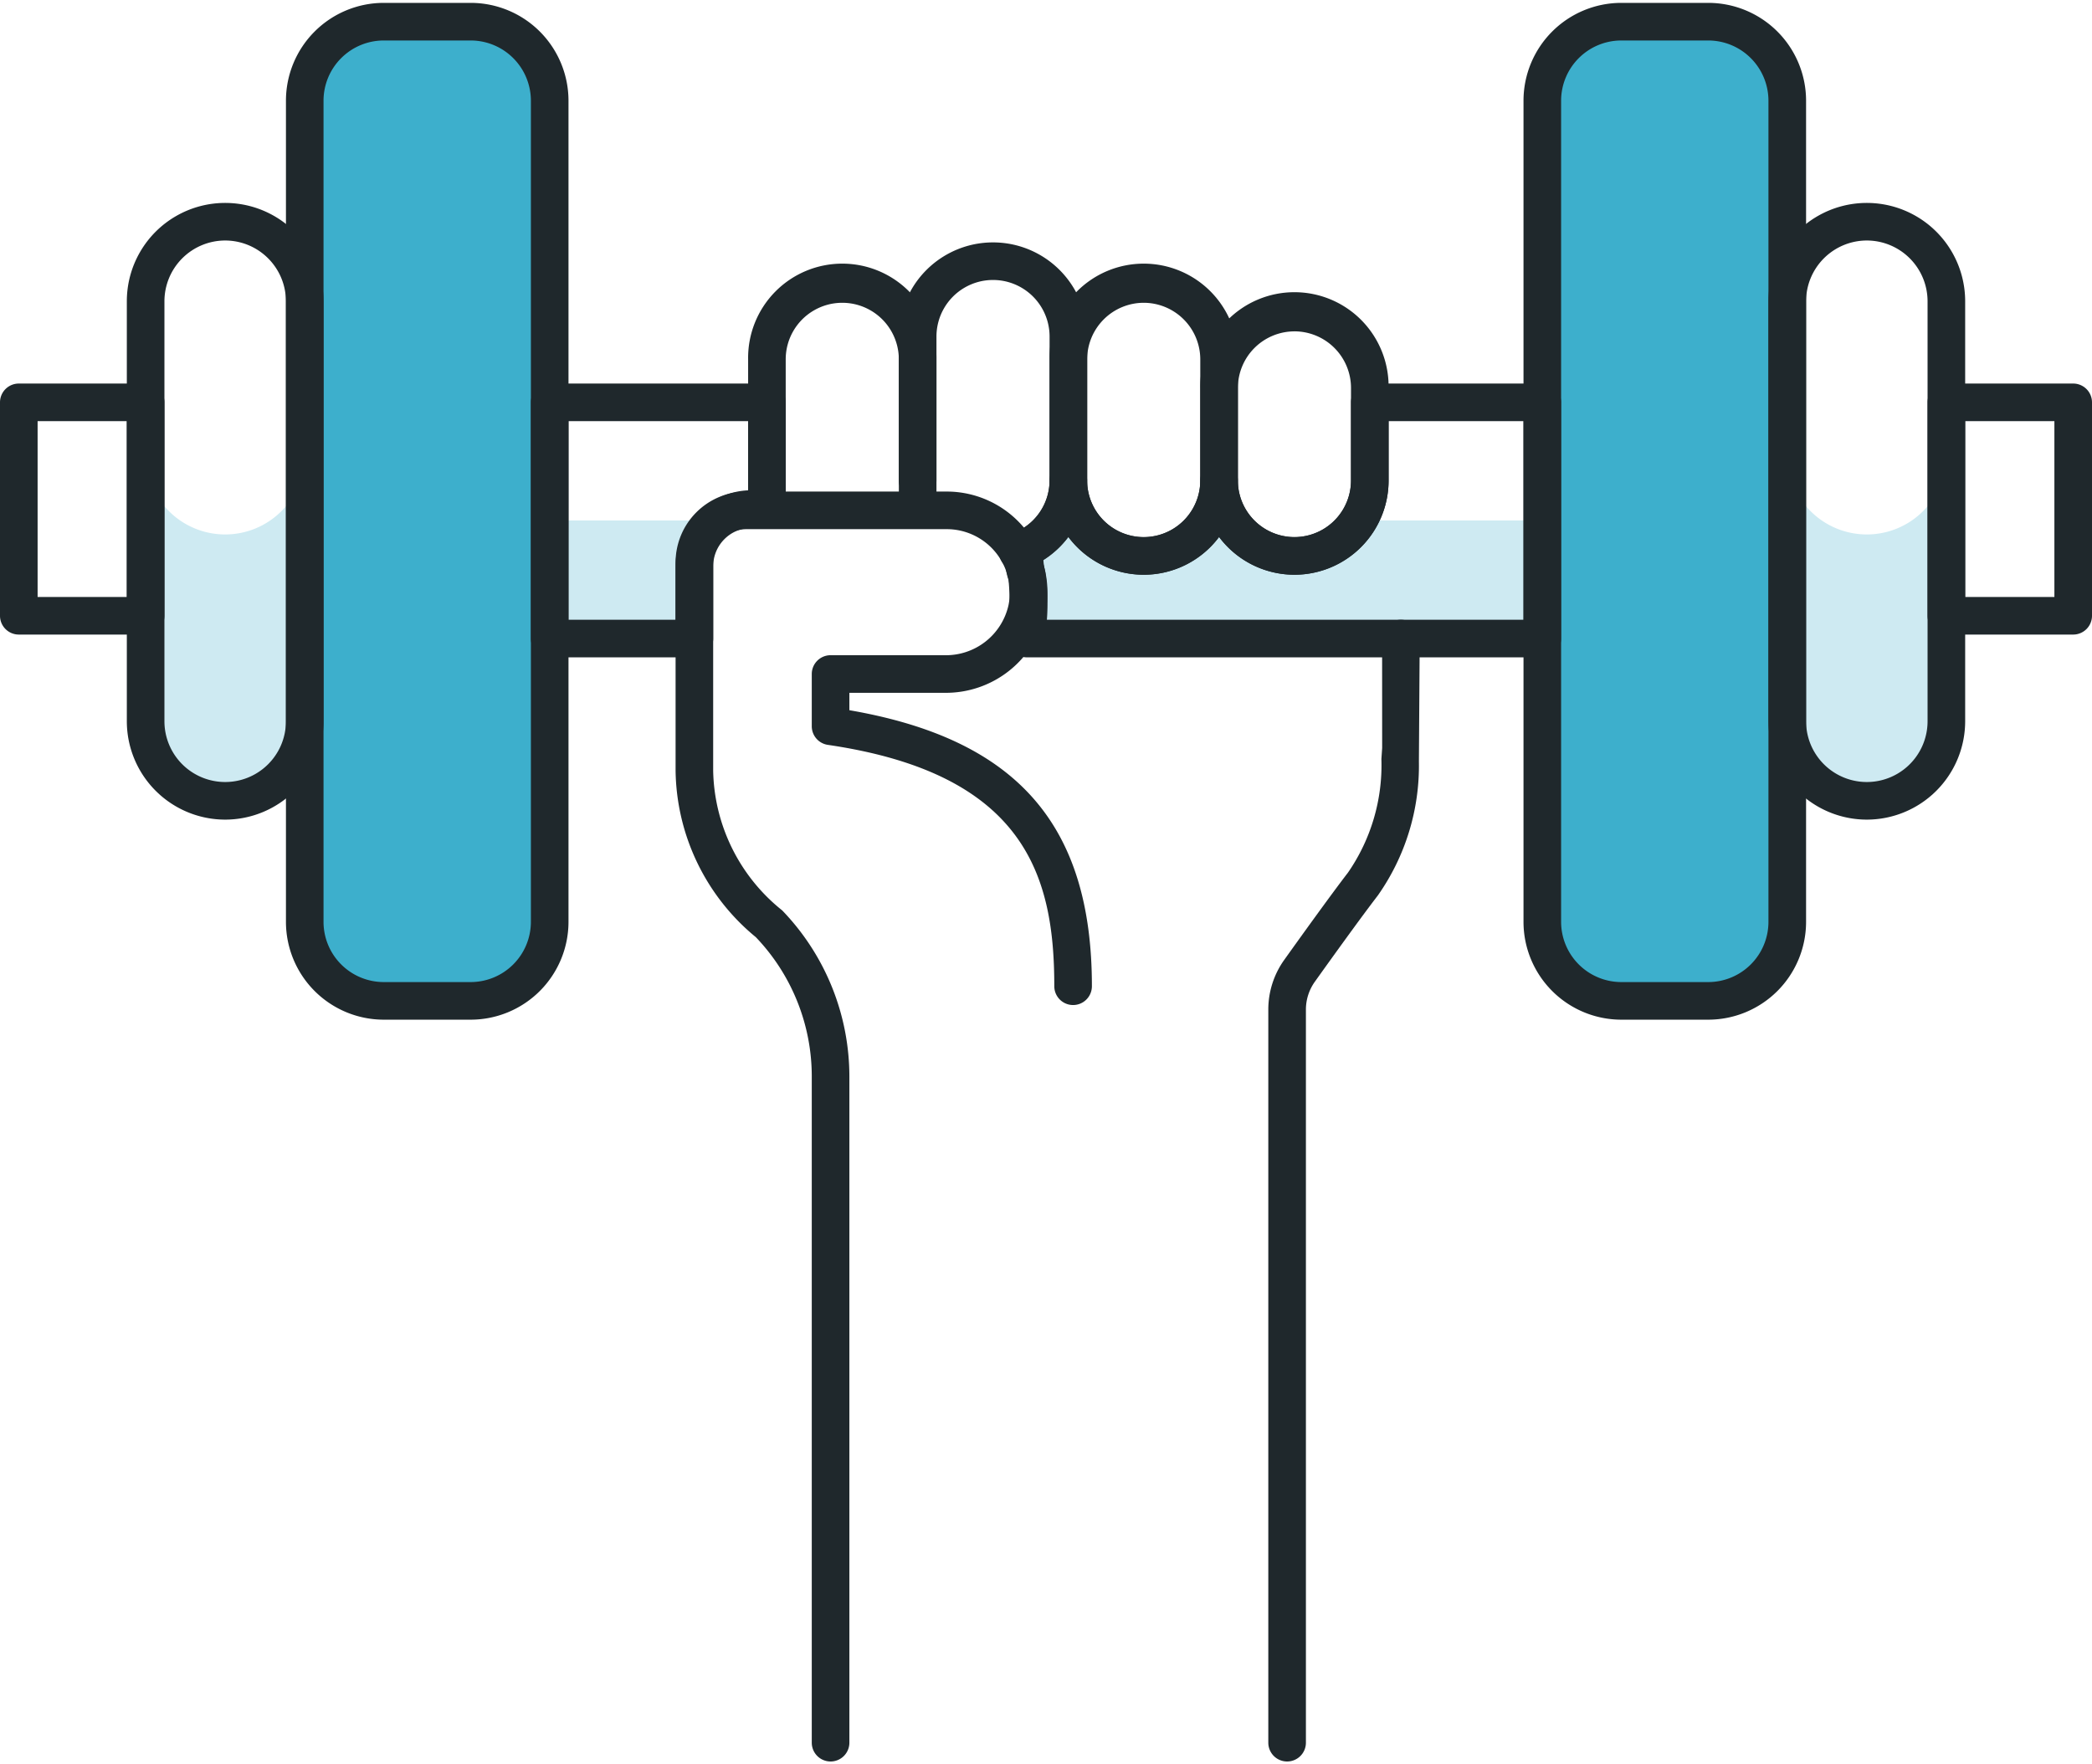 <svg id="Layer_1" data-name="Layer 1" xmlns="http://www.w3.org/2000/svg" viewBox="0 0 83 70"><defs><style>.cls-1{fill:#ceeaf2;}.cls-2{fill:#3dafcc;}.cls-3{fill:#1f282c;}</style></defs><title>Artboard 14</title><path class="cls-1" d="M8.934,21.204A3.156,3.156,0,0,1,5.778,18.048V28.616a3.156,3.156,0,1,0,6.312,0V18.048A3.156,3.156,0,0,1,8.934,21.204Z"/><rect class="cls-1" x="21.809" y="15.963" width="8.619" height="0.164"/><path class="cls-1" d="M21.809,20.648v4.686H27.55V22.466a2.26,2.26,0,0,1,.922-1.817Z"/><rect class="cls-1" x="54.347" y="15.963" width="6.844" height="0.164"/><path class="cls-1" d="M53.884,20.648a2.974,2.974,0,0,1-5.055,0h-.925a2.974,2.974,0,0,1-5.055,0h-.922a3.031,3.031,0,0,1-1.188,1.075,1.571,1.571,0,0,0,0,1.109,13.102,13.102,0,0,1,0,2.501H61.191v-4.686Z"/><path class="cls-1" d="M74.066,21.204a3.156,3.156,0,0,1-3.156-3.156V28.616a3.156,3.156,0,1,0,6.312,0V18.048A3.156,3.156,0,0,1,74.066,21.204Z"/><rect class="cls-2" x="12.09" y="0.86" width="9.719" height="38.85" rx="3.134"/><rect class="cls-2" x="61.191" y="0.86" width="9.719" height="38.85" rx="3.134" transform="translate(132.101 40.569) rotate(180)"/><path class="cls-3" d="M30.428,20.942a.746.746,0,0,1-.746-.746V14.257a3.736,3.736,0,1,1,7.471,0v4.809a.746.746,0,0,1-1.492,0V14.257a2.244,2.244,0,1,0-4.488,0v5.939A.746.746,0,0,1,30.428,20.942Z"/><path class="cls-3" d="M40.381,22.636a.746.746,0,0,1-.245-1.451,2.245,2.245,0,0,0,1.506-2.12v-5.713a2.244,2.244,0,0,0-4.488,0v6.844a.746.746,0,0,1-1.492,0V13.353a3.736,3.736,0,0,1,7.472,0v5.713a3.739,3.739,0,0,1-2.507,3.529A.747.747,0,0,1,40.381,22.636Z"/><path class="cls-3" d="M45.377,22.802a3.74,3.74,0,0,1-3.735-3.736V14.257a3.736,3.736,0,1,1,7.471,0v4.809A3.74,3.74,0,0,1,45.377,22.802Zm0-10.789a2.247,2.247,0,0,0-2.244,2.244v4.809a2.244,2.244,0,1,0,4.488,0V14.257A2.247,2.247,0,0,0,45.377,12.013Z"/><path class="cls-3" d="M51.357,22.802a3.74,3.74,0,0,1-3.736-3.736V15.39a3.736,3.736,0,1,1,7.471,0v3.675A3.74,3.74,0,0,1,51.357,22.802Zm0-9.655A2.247,2.247,0,0,0,49.113,15.39v3.675a2.244,2.244,0,1,0,4.488,0V15.39A2.247,2.247,0,0,0,51.357,13.146Z"/><path class="cls-3" d="M32.953,69.886a.746.746,0,0,1-.746-.746V42.723a7.992,7.992,0,0,0-2.22-5.542A8.694,8.694,0,0,1,26.804,30.579V22.312a2.813,2.813,0,0,1,2.81-2.81h7.949a3.997,3.997,0,0,1,3.909,4.817,4.04,4.04,0,0,1-3.995,3.168H33.699v.69c6.648,1.148,9.622,4.547,9.622,10.951a.746.746,0,0,1-1.492,0c0-4.291-1.088-8.42-8.984-9.576a.746.746,0,0,1-.638-.738V26.741a.746.746,0,0,1,.746-.746h4.524a2.543,2.543,0,0,0,2.532-1.971,2.504,2.504,0,0,0-2.447-3.03H29.613a1.319,1.319,0,0,0-1.318,1.318V30.579a7.264,7.264,0,0,0,2.738,5.54,9.498,9.498,0,0,1,2.666,6.604V69.14A.746.746,0,0,1,32.953,69.886Z"/><path class="cls-3" d="M27.549,26.08H21.809a.746.746,0,0,1-.746-.746V15.963a.746.746,0,0,1,.746-.746h8.619a.746.746,0,0,1,.746.746v4.233a.746.746,0,0,1-.746.746h-.609a1.525,1.525,0,0,0-1.523,1.523v2.868A.746.746,0,0,1,27.549,26.08Zm-4.995-1.492h4.249V22.466a3.019,3.019,0,0,1,2.878-3.012V16.709H22.555Z"/><path class="cls-3" d="M51.066,69.886a.746.746,0,0,1-.746-.746V40.061a3.39,3.39,0,0,1,.633-1.98c.656-.918,1.856-2.588,2.528-3.461a7.49,7.49,0,0,0,1.326-4.505l.03-.437-.002-4.344a.746.746,0,0,1,1.492,0l-.032,4.882a8.939,8.939,0,0,1-1.632,5.315c-.658.854-1.846,2.507-2.496,3.417a1.904,1.904,0,0,0-.355,1.113V69.14A.746.746,0,0,1,51.066,69.886Z"/><path class="cls-3" d="M18.675,40.455H15.225a3.884,3.884,0,0,1-3.88-3.88V3.994A3.884,3.884,0,0,1,15.225.114H18.675A3.884,3.884,0,0,1,22.555,3.994V36.575A3.884,3.884,0,0,1,18.675,40.455ZM15.225,1.606A2.391,2.391,0,0,0,12.836,3.994V36.575a2.391,2.391,0,0,0,2.388,2.388H18.675a2.391,2.391,0,0,0,2.388-2.388V3.994A2.391,2.391,0,0,0,18.675,1.606Z"/><path class="cls-3" d="M8.934,32.518a3.906,3.906,0,0,1-3.902-3.902V11.953a3.902,3.902,0,1,1,7.804,0V28.616A3.906,3.906,0,0,1,8.934,32.518Zm0-22.976A2.413,2.413,0,0,0,6.524,11.953V28.616a2.41,2.41,0,1,0,4.82,0V11.953A2.413,2.413,0,0,0,8.934,9.542Z"/><path class="cls-3" d="M67.775,40.455H64.325a3.884,3.884,0,0,1-3.88-3.88V3.994A3.884,3.884,0,0,1,64.325.114h3.45A3.884,3.884,0,0,1,71.656,3.994V36.575A3.884,3.884,0,0,1,67.775,40.455ZM64.325,1.606A2.391,2.391,0,0,0,61.937,3.994V36.575A2.391,2.391,0,0,0,64.325,38.963h3.45a2.391,2.391,0,0,0,2.388-2.388V3.994A2.391,2.391,0,0,0,67.775,1.606Z"/><path class="cls-3" d="M74.066,32.518a3.906,3.906,0,0,1-3.902-3.902V11.953a3.902,3.902,0,0,1,7.804,0V28.616A3.906,3.906,0,0,1,74.066,32.518Zm0-22.976a2.413,2.413,0,0,0-2.41,2.41V28.616a2.41,2.41,0,1,0,4.82,0V11.953A2.413,2.413,0,0,0,74.066,9.542Z"/><path class="cls-3" d="M5.778,25.176H.746A.746.746,0,0,1,0,24.43V15.963A.746.746,0,0,1,.746,15.217H5.778A.746.746,0,0,1,6.524,15.963V24.43A.746.746,0,0,1,5.778,25.176ZM1.492,23.684H5.032V16.709H1.492Z"/><path class="cls-3" d="M82.254,25.176H77.222A.746.746,0,0,1,76.476,24.43V15.963a.746.746,0,0,1,.746-.746h5.032A.746.746,0,0,1,83,15.963V24.43A.746.746,0,0,1,82.254,25.176ZM77.968,23.684h3.54V16.709H77.968Z"/><path class="cls-3" d="M61.191,26.08H40.74a.746.746,0,0,1-.744-.807,11.719,11.719,0,0,0,.019-2.261,2.214,2.214,0,0,1,.086-1.675.748.748,0,0,1,.301-.279,2.23,2.23,0,0,0,1.238-1.993.746.746,0,1,1,1.492,0,2.244,2.244,0,1,0,4.488,0,.746.746,0,1,1,1.492,0,2.244,2.244,0,1,0,4.488,0V15.963a.746.746,0,0,1,.746-.746h6.844a.746.746,0,0,1,.746.746v9.371A.746.746,0,0,1,61.191,26.08Zm-19.656-1.492H60.445V16.709H55.093v2.357a3.735,3.735,0,0,1-6.726,2.238,3.732,3.732,0,0,1-5.982-.003,3.757,3.757,0,0,1-.989.908,2.266,2.266,0,0,0,.068.445A8.503,8.503,0,0,1,41.535,24.588Z"/></svg>